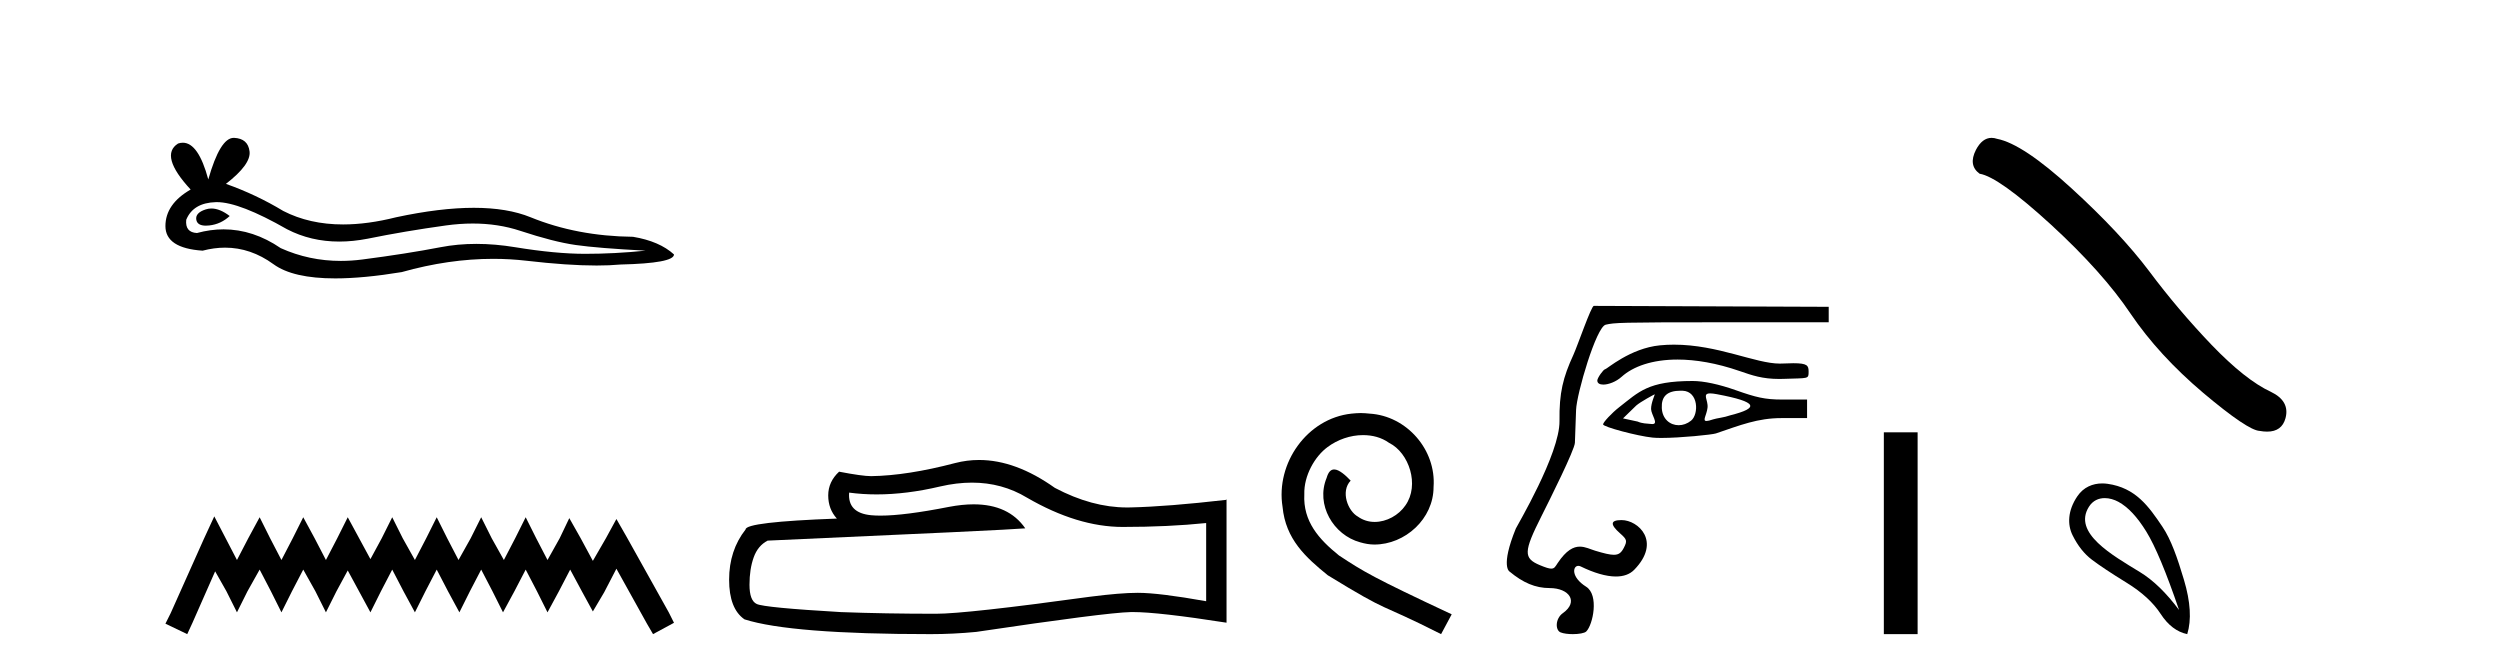 <?xml version='1.0' encoding='UTF-8' standalone='yes'?><svg xmlns='http://www.w3.org/2000/svg' xmlns:xlink='http://www.w3.org/1999/xlink' width='153.0' height='41.0' ><path d='M 12.938 12.76 Q 12.76 12.76 12.592 12.815 Q 11.937 13.027 12.014 13.451 Q 12.079 13.81 12.6 13.81 Q 12.695 13.81 12.805 13.798 Q 13.518 13.721 14.058 13.22 Q 13.455 12.76 12.938 12.76 ZM 13.272 12.37 Q 14.664 12.37 17.568 14.03 Q 19.024 14.784 20.761 14.784 Q 21.6 14.784 22.504 14.608 Q 24.78 14.145 27.286 13.798 Q 28.138 13.68 28.936 13.68 Q 30.487 13.68 31.837 14.126 Q 33.881 14.801 35.231 14.994 Q 36.581 15.187 39.512 15.341 Q 37.622 15.534 35.81 15.534 Q 33.997 15.534 31.529 15.129 Q 30.295 14.926 29.152 14.926 Q 28.009 14.926 26.959 15.129 Q 24.857 15.534 22.176 15.881 Q 21.506 15.968 20.859 15.968 Q 18.917 15.968 17.182 15.187 Q 15.497 14.036 13.682 14.036 Q 12.88 14.036 12.053 14.261 Q 11.32 14.222 11.397 13.451 Q 11.821 12.41 13.21 12.371 Q 13.24 12.37 13.272 12.37 ZM 14.303 8.437 Q 13.469 8.437 12.747 10.983 Q 12.143 8.734 11.188 8.734 Q 11.046 8.734 10.896 8.784 Q 9.739 9.517 11.667 11.6 Q 10.124 12.487 10.124 13.837 Q 10.124 15.187 12.4 15.341 Q 13.103 15.156 13.774 15.156 Q 15.346 15.156 16.738 16.17 Q 17.93 17.038 20.517 17.038 Q 22.242 17.038 24.587 16.652 Q 27.467 15.841 30.184 15.841 Q 31.215 15.841 32.223 15.958 Q 34.742 16.25 36.513 16.25 Q 37.319 16.25 37.969 16.189 Q 41.248 16.112 41.248 15.572 Q 40.36 14.762 38.741 14.492 Q 35.308 14.454 32.474 13.297 Q 31.056 12.718 28.998 12.718 Q 26.939 12.718 24.24 13.297 Q 22.499 13.736 20.998 13.736 Q 18.941 13.736 17.336 12.911 Q 15.678 11.908 13.827 11.253 Q 15.369 10.057 15.273 9.267 Q 15.176 8.476 14.328 8.437 Q 14.315 8.437 14.303 8.437 Z' style='fill:#000000;stroke:none' /><path d='M 13.114 31.602 L 12.473 32.99 L 10.444 37.528 L 10.124 38.169 L 11.459 38.809 L 11.779 38.115 L 13.167 34.966 L 13.861 36.193 L 14.502 37.475 L 15.142 36.193 L 15.89 34.859 L 16.584 36.193 L 17.224 37.475 L 17.865 36.193 L 18.559 34.859 L 19.306 36.193 L 19.947 37.475 L 20.588 36.193 L 21.282 34.912 L 21.976 36.193 L 22.67 37.475 L 23.31 36.193 L 24.004 34.859 L 24.698 36.193 L 25.392 37.475 L 26.033 36.193 L 26.727 34.859 L 27.421 36.193 L 28.115 37.475 L 28.755 36.193 L 29.449 34.859 L 30.143 36.193 L 30.784 37.475 L 31.478 36.193 L 32.172 34.859 L 32.866 36.193 L 33.507 37.475 L 34.201 36.193 L 34.895 34.859 L 35.642 36.247 L 36.283 37.421 L 36.977 36.247 L 37.724 34.805 L 39.593 38.169 L 39.966 38.809 L 41.248 38.115 L 40.927 37.475 L 38.365 32.884 L 37.724 31.763 L 37.084 32.937 L 36.283 34.325 L 35.535 32.937 L 34.841 31.709 L 34.254 32.937 L 33.507 34.272 L 32.813 32.937 L 32.172 31.656 L 31.531 32.937 L 30.837 34.272 L 30.09 32.937 L 29.449 31.656 L 28.809 32.937 L 28.061 34.272 L 27.367 32.937 L 26.727 31.656 L 26.086 32.937 L 25.392 34.272 L 24.645 32.937 L 24.004 31.656 L 23.364 32.937 L 22.67 34.218 L 21.976 32.937 L 21.282 31.656 L 20.641 32.937 L 19.947 34.272 L 19.253 32.937 L 18.559 31.656 L 17.918 32.937 L 17.224 34.272 L 16.53 32.937 L 15.89 31.656 L 15.196 32.937 L 14.502 34.272 L 13.808 32.937 L 13.114 31.602 Z' style='fill:#000000;stroke:none' /><path d='M 59.486 29.537 Q 61.33 29.537 62.85 30.456 Q 65.942 32.249 68.709 32.249 Q 71.494 32.249 73.817 32.01 L 73.817 36.794 Q 70.93 36.281 69.649 36.281 L 69.615 36.281 Q 68.573 36.281 66.711 36.52 Q 59.143 37.562 57.281 37.562 Q 54.189 37.562 51.456 37.46 Q 46.775 37.186 46.313 36.964 Q 45.869 36.759 45.869 35.786 Q 45.869 34.829 46.126 34.111 Q 46.382 33.394 46.98 33.086 Q 61.603 32.437 62.747 32.335 Q 61.729 30.865 59.59 30.865 Q 58.896 30.865 58.084 31.019 Q 55.36 31.556 53.884 31.556 Q 53.573 31.556 53.318 31.532 Q 51.865 31.395 51.968 30.148 L 51.968 30.148 Q 52.784 30.258 53.652 30.258 Q 55.477 30.258 57.537 29.772 Q 58.553 29.537 59.486 29.537 ZM 59.921 28.151 Q 59.182 28.151 58.46 28.337 Q 55.538 29.106 53.318 29.14 Q 52.771 29.14 51.353 28.867 Q 50.687 29.482 50.687 30.319 Q 50.687 31.156 51.216 31.737 Q 45.63 31.942 45.63 32.403 Q 44.622 33.684 44.622 35.478 Q 44.622 37.255 45.562 37.904 Q 48.398 38.809 56.956 38.809 Q 58.323 38.809 59.741 38.673 Q 67.667 37.494 69.188 37.46 Q 69.259 37.458 69.337 37.458 Q 70.899 37.458 75.064 38.109 L 75.064 30.558 L 75.03 30.592 Q 71.46 31.002 69.205 31.054 Q 69.089 31.057 68.973 31.057 Q 66.827 31.057 64.558 29.858 Q 62.158 28.151 59.921 28.151 Z' style='fill:#000000;stroke:none' /><path d='M 83.275 25.279 C 83.087 25.279 82.899 25.297 82.712 25.314 C 79.995 25.604 78.065 28.354 78.492 31.019 C 78.68 33.001 79.91 34.111 81.259 35.205 C 85.274 37.665 84.146 36.759 88.195 38.809 L 88.844 37.596 C 84.027 35.341 83.446 34.983 81.943 33.992 C 80.713 33.001 79.739 31.908 79.824 30.251 C 79.79 29.106 80.474 27.927 81.242 27.364 C 81.857 26.902 82.643 26.629 83.412 26.629 C 83.993 26.629 84.539 26.766 85.018 27.107 C 86.231 27.705 86.897 29.687 86.009 30.934 C 85.599 31.532 84.864 31.942 84.129 31.942 C 83.771 31.942 83.412 31.839 83.104 31.617 C 82.489 31.276 82.028 30.08 82.66 29.414 C 82.37 29.106 81.96 28.73 81.652 28.73 C 81.447 28.73 81.294 28.884 81.191 29.243 C 80.508 30.883 81.601 32.745 83.241 33.189 C 83.531 33.274 83.822 33.326 84.112 33.326 C 85.991 33.326 87.734 31.754 87.734 29.807 C 87.905 27.534 86.094 25.45 83.822 25.314 C 83.651 25.297 83.463 25.279 83.275 25.279 Z' style='fill:#000000;stroke:none' /><path d='M 102.446 21.093 C 102.164 21.093 101.879 21.106 101.59 21.134 C 99.762 21.311 98.329 22.599 98.232 22.599 C 98.135 22.599 97.755 23.125 97.755 23.288 C 97.755 23.458 97.905 23.537 98.121 23.537 C 98.44 23.537 98.904 23.365 99.24 23.062 C 99.949 22.422 101.124 22.005 102.664 22.005 C 103.762 22.005 105.046 22.217 106.478 22.712 C 107.235 22.974 107.853 23.192 108.895 23.192 C 108.987 23.192 109.083 23.19 109.182 23.186 C 110.679 23.133 110.687 23.21 110.687 22.749 C 110.687 22.374 110.618 22.229 109.748 22.229 C 109.557 22.229 109.326 22.236 109.049 22.249 C 109.008 22.251 108.966 22.252 108.923 22.252 C 107.435 22.252 105.132 21.093 102.446 21.093 ZM 104.663 24.076 C 104.763 24.076 104.897 24.092 105.075 24.125 C 107.61 24.602 107.661 24.968 105.907 25.413 C 105.509 25.556 105.056 25.593 104.843 25.666 C 104.646 25.733 104.518 25.764 104.438 25.764 C 104.165 25.764 104.447 25.411 104.501 24.95 C 104.554 24.492 104.146 24.076 104.663 24.076 ZM 101.273 24.129 C 101.29 24.129 101.039 24.668 101.046 25.032 C 101.054 25.382 101.527 25.952 101.127 25.952 C 101.112 25.952 101.095 25.951 101.077 25.95 C 100.763 25.919 100.503 25.924 100.225 25.8 L 99.328 25.606 L 100.134 24.822 C 100.394 24.59 101.255 24.129 101.273 24.129 ZM 102.86 23.911 C 102.898 23.911 102.936 23.912 102.976 23.913 C 103.957 23.948 103.974 25.354 103.494 25.744 C 103.26 25.933 102.991 26.023 102.735 26.023 C 102.209 26.023 101.733 25.646 101.702 24.972 C 101.67 24.261 102.021 23.911 102.86 23.911 ZM 103.589 23.317 C 100.847 23.317 100.301 23.984 99.092 24.923 C 98.651 25.266 98.108 25.844 98.108 25.973 C 98.108 26.125 100.215 26.687 101.135 26.781 C 101.28 26.796 101.465 26.802 101.674 26.802 C 102.841 26.802 104.785 26.603 105.013 26.526 C 106.502 26.02 107.571 25.587 109.026 25.587 L 110.593 25.587 L 110.593 24.452 L 109.049 24.452 C 108.006 24.452 107.461 24.315 106.242 23.884 C 105.198 23.515 104.271 23.317 103.589 23.317 ZM 97.541 18.72 C 97.385 18.72 96.534 21.189 96.295 21.709 C 95.657 23.097 95.418 24.034 95.441 25.769 C 95.467 27.763 92.832 32.194 92.769 32.347 C 91.812 34.695 92.387 34.981 92.387 34.981 C 93.205 35.659 93.957 35.99 94.841 35.99 C 96.034 35.99 96.632 36.824 95.649 37.522 C 95.177 37.857 95.174 38.568 95.508 38.702 C 95.688 38.775 95.974 38.809 96.255 38.809 C 96.619 38.809 96.974 38.752 97.08 38.645 C 97.489 38.237 97.872 36.409 97.071 35.907 C 96.131 35.317 96.246 34.63 96.593 34.63 C 96.638 34.63 96.687 34.641 96.738 34.666 C 97.538 35.056 98.282 35.282 98.893 35.282 C 99.353 35.282 99.738 35.154 100.015 34.87 C 101.695 33.146 100.26 31.829 99.24 31.829 C 98.552 31.829 98.523 32.09 99.149 32.642 C 99.575 33.017 99.597 33.105 99.376 33.531 C 99.227 33.818 99.079 33.953 98.768 33.953 C 98.52 33.953 98.168 33.867 97.629 33.705 C 97.326 33.613 97.022 33.454 96.686 33.454 C 96.295 33.454 95.86 33.669 95.332 34.456 C 95.192 34.665 95.139 34.8 94.939 34.8 C 94.802 34.8 94.595 34.736 94.243 34.589 C 93.227 34.164 93.239 33.772 94.334 31.596 C 94.871 30.528 96.363 27.539 96.384 27.1 C 96.391 26.944 96.424 26.038 96.456 25.087 C 96.49 24.104 97.69 20.001 98.271 19.871 C 98.811 19.75 99.033 19.723 105.317 19.723 L 111.917 19.723 L 111.917 18.777 L 97.541 18.72 Z' style='fill:#000000;stroke:none' /><path d='M 115.291 26.458 L 115.291 38.809 L 117.358 38.809 L 117.358 26.458 Z' style='fill:#000000;stroke:none' /><path d='M 121.883 8.437 Q 121.313 8.437 120.927 9.172 Q 120.446 10.118 121.152 10.632 Q 122.323 10.824 125.516 13.744 Q 128.692 16.664 130.393 19.199 Q 132.11 21.734 134.837 24.044 Q 137.565 26.339 138.287 26.371 Q 138.536 26.416 138.749 26.416 Q 139.654 26.416 139.875 25.585 Q 140.148 24.542 138.977 23.98 Q 137.42 23.258 135.351 21.108 Q 133.281 18.942 131.532 16.6 Q 129.767 14.258 126.783 11.53 Q 123.799 8.803 122.227 8.498 Q 122.047 8.437 121.883 8.437 Z' style='fill:#000000;stroke:none' /><path d='M 128.81 30.484 C 129.097 30.484 129.392 30.573 129.648 30.712 C 130.233 31.03 130.801 31.636 131.352 32.53 C 131.904 33.424 132.572 35.024 133.358 37.33 C 132.572 36.277 131.774 35.504 130.964 35.011 C 129.28 33.98 126.831 32.615 127.843 31.013 C 128.083 30.632 128.44 30.484 128.81 30.484 ZM 128.656 29.586 C 128.076 29.586 127.515 29.814 127.141 30.361 C 126.533 31.25 126.522 32.112 126.84 32.755 C 127.158 33.399 127.554 33.9 128.031 34.259 C 128.507 34.619 129.213 35.087 130.149 35.663 C 131.085 36.24 131.779 36.875 132.23 37.568 C 132.681 38.262 133.224 38.676 133.859 38.809 C 134.127 37.94 134.06 36.833 133.659 35.488 C 133.258 34.142 132.871 33.028 132.343 32.241 C 131.502 30.991 130.702 29.852 128.983 29.609 C 128.874 29.594 128.765 29.586 128.656 29.586 Z' style='fill:#000000;stroke:none' /></svg>